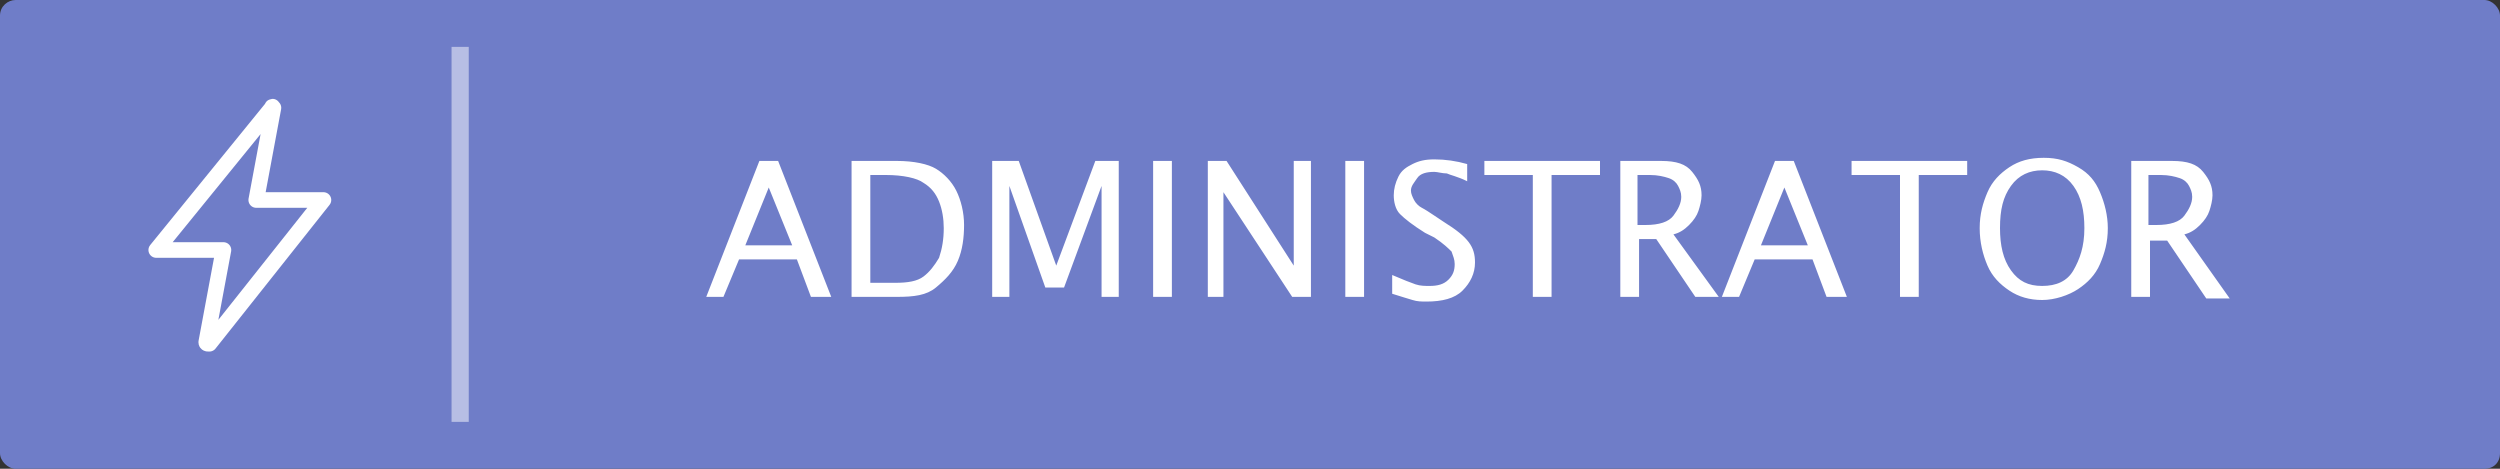 <svg xmlns="http://www.w3.org/2000/svg" width="160" height="30" xml:space="preserve">
<rect width="100%" height="100%" fill="#333333" stroke="none"/>
<path fill="#6f7dc8" d="M160 1c0-.5-.5-1-1-1H1C.5 0 0 .4 0 1v28c0 .5.5 1 1 1h158c.6 0 1-.4 1-1V1z"/><path opacity=".5" fill="#FFF" d="M28.9 3H30v24h-1.1z"/><path fill="none" stroke="#FFF" stroke-linecap="round" stroke-linejoin="round" d="M17.4 6.9h0c0-.1.1-.1 0 0h.1s0 0 0 0l-1.1 5.9h4.3L13.4 22h0-.1 0s-.1 0-.1-.1c0 0 0 0 0 0l1.1-5.9H10l7.4-9.1h0z"/><g fill="#FFF"><path d="m45.2 19 3.4-8.7h1.2l3.4 8.7h-1.3l-.9-2.4h-3.7l-1 2.4h-1.1zm2.5-3.3h3L49.2 12l-1.5 3.7zM54.5 19v-8.7h2.9c1.1 0 2 .2 2.5.5s1 .8 1.3 1.4c.3.6.5 1.4.5 2.2 0 .8-.1 1.6-.4 2.3-.3.7-.8 1.2-1.4 1.7s-1.4.6-2.5.6h-2.9zm1.2-.9h1.6c.8 0 1.4-.1 1.8-.4s.7-.7 1-1.2c.2-.6.3-1.2.3-1.9 0-.6-.1-1.2-.3-1.7-.2-.5-.5-.9-1-1.2-.4-.3-1.3-.5-2.4-.5h-1v6.9zM63.5 19v-8.7h1.7l2.4 6.7 2.5-6.7h1.5V19h-1.1v-7.1l-2.4 6.5h-1.2l-2.3-6.5V19h-1.1zM73.8 19v-8.7H75V19h-1.2zM77.3 19v-8.7h1.2l4.3 6.7v-6.7h1.1V19h-1.2l-4.4-6.7V19h-1zM86.1 19v-8.7h1.2V19h-1.2zM89.1 18.8v-1.2c.7.3 1.2.5 1.5.6s.6.1.9.1c.5 0 .9-.1 1.2-.4.3-.3.4-.6.4-1 0-.3-.1-.5-.2-.8-.2-.2-.5-.5-1.1-.9l-.6-.3c-.8-.5-1.3-.9-1.6-1.2s-.4-.8-.4-1.2c0-.4.1-.8.3-1.2.2-.4.5-.6.9-.8s.8-.3 1.4-.3c.7 0 1.4.1 2.1.3v1.1c-.6-.3-1.1-.4-1.3-.5-.3 0-.6-.1-.8-.1-.5 0-.9.1-1.1.4-.2.3-.4.5-.4.8 0 .2.1.4.2.6s.3.4.5.5.5.3.8.5l.6.4c.8.5 1.3.9 1.6 1.3.3.4.4.8.4 1.3 0 .7-.3 1.3-.8 1.8s-1.3.7-2.3.7c-.3 0-.6 0-.9-.1s-.7-.2-1.3-.4zM98.1 19v-7.8H95v-.9h7.4v.9h-3.1V19h-1.2zM103.7 19v-8.7h2.6c1 0 1.6.2 2 .7s.6.9.6 1.5c0 .3-.1.7-.2 1s-.3.6-.6.9-.6.5-1 .6l2.9 4h-1.5l-2.5-3.7h-1.1V19h-1.2zm1.2-4.6h.4c.9 0 1.5-.2 1.8-.6s.5-.8.5-1.2c0-.3-.1-.5-.2-.7s-.3-.4-.6-.5-.7-.2-1.2-.2h-.8v3.2zM110.2 19l3.4-8.7h1.2l3.4 8.7h-1.3l-.9-2.4h-3.7l-1 2.4h-1.1zm2.5-3.3h3l-1.5-3.7-1.5 3.7zM121.6 19v-7.8h-3.1v-.9h7.4v.9h-3.1V19h-1.2zM130.7 19.2c-.8 0-1.5-.2-2.1-.6s-1.1-.9-1.4-1.6-.5-1.5-.5-2.4c0-.9.2-1.6.5-2.3s.8-1.2 1.4-1.6 1.3-.6 2.2-.6 1.5.2 2.2.6 1.1.9 1.4 1.6.5 1.5.5 2.3c0 .9-.2 1.6-.5 2.3s-.8 1.2-1.4 1.6-1.5.7-2.3.7zm0-.9c.9 0 1.6-.3 2-1s.7-1.5.7-2.7c0-1.1-.2-2-.7-2.7s-1.2-1-2-1-1.5.3-2 1-.7 1.5-.7 2.7c0 1.1.2 2 .7 2.7s1.1 1 2 1zM136.4 19v-8.7h2.6c1 0 1.6.2 2 .7s.6.9.6 1.5c0 .3-.1.7-.2 1s-.3.6-.6.9-.6.5-1 .6l2.9 4.1h-1.5l-2.5-3.7h-1.1V19h-1.2zm1.2-4.6h.4c.9 0 1.5-.2 1.8-.6s.5-.8.5-1.2c0-.3-.1-.5-.2-.7s-.3-.4-.6-.5-.7-.2-1.2-.2h-.8v3.2z"/></g>
</svg>